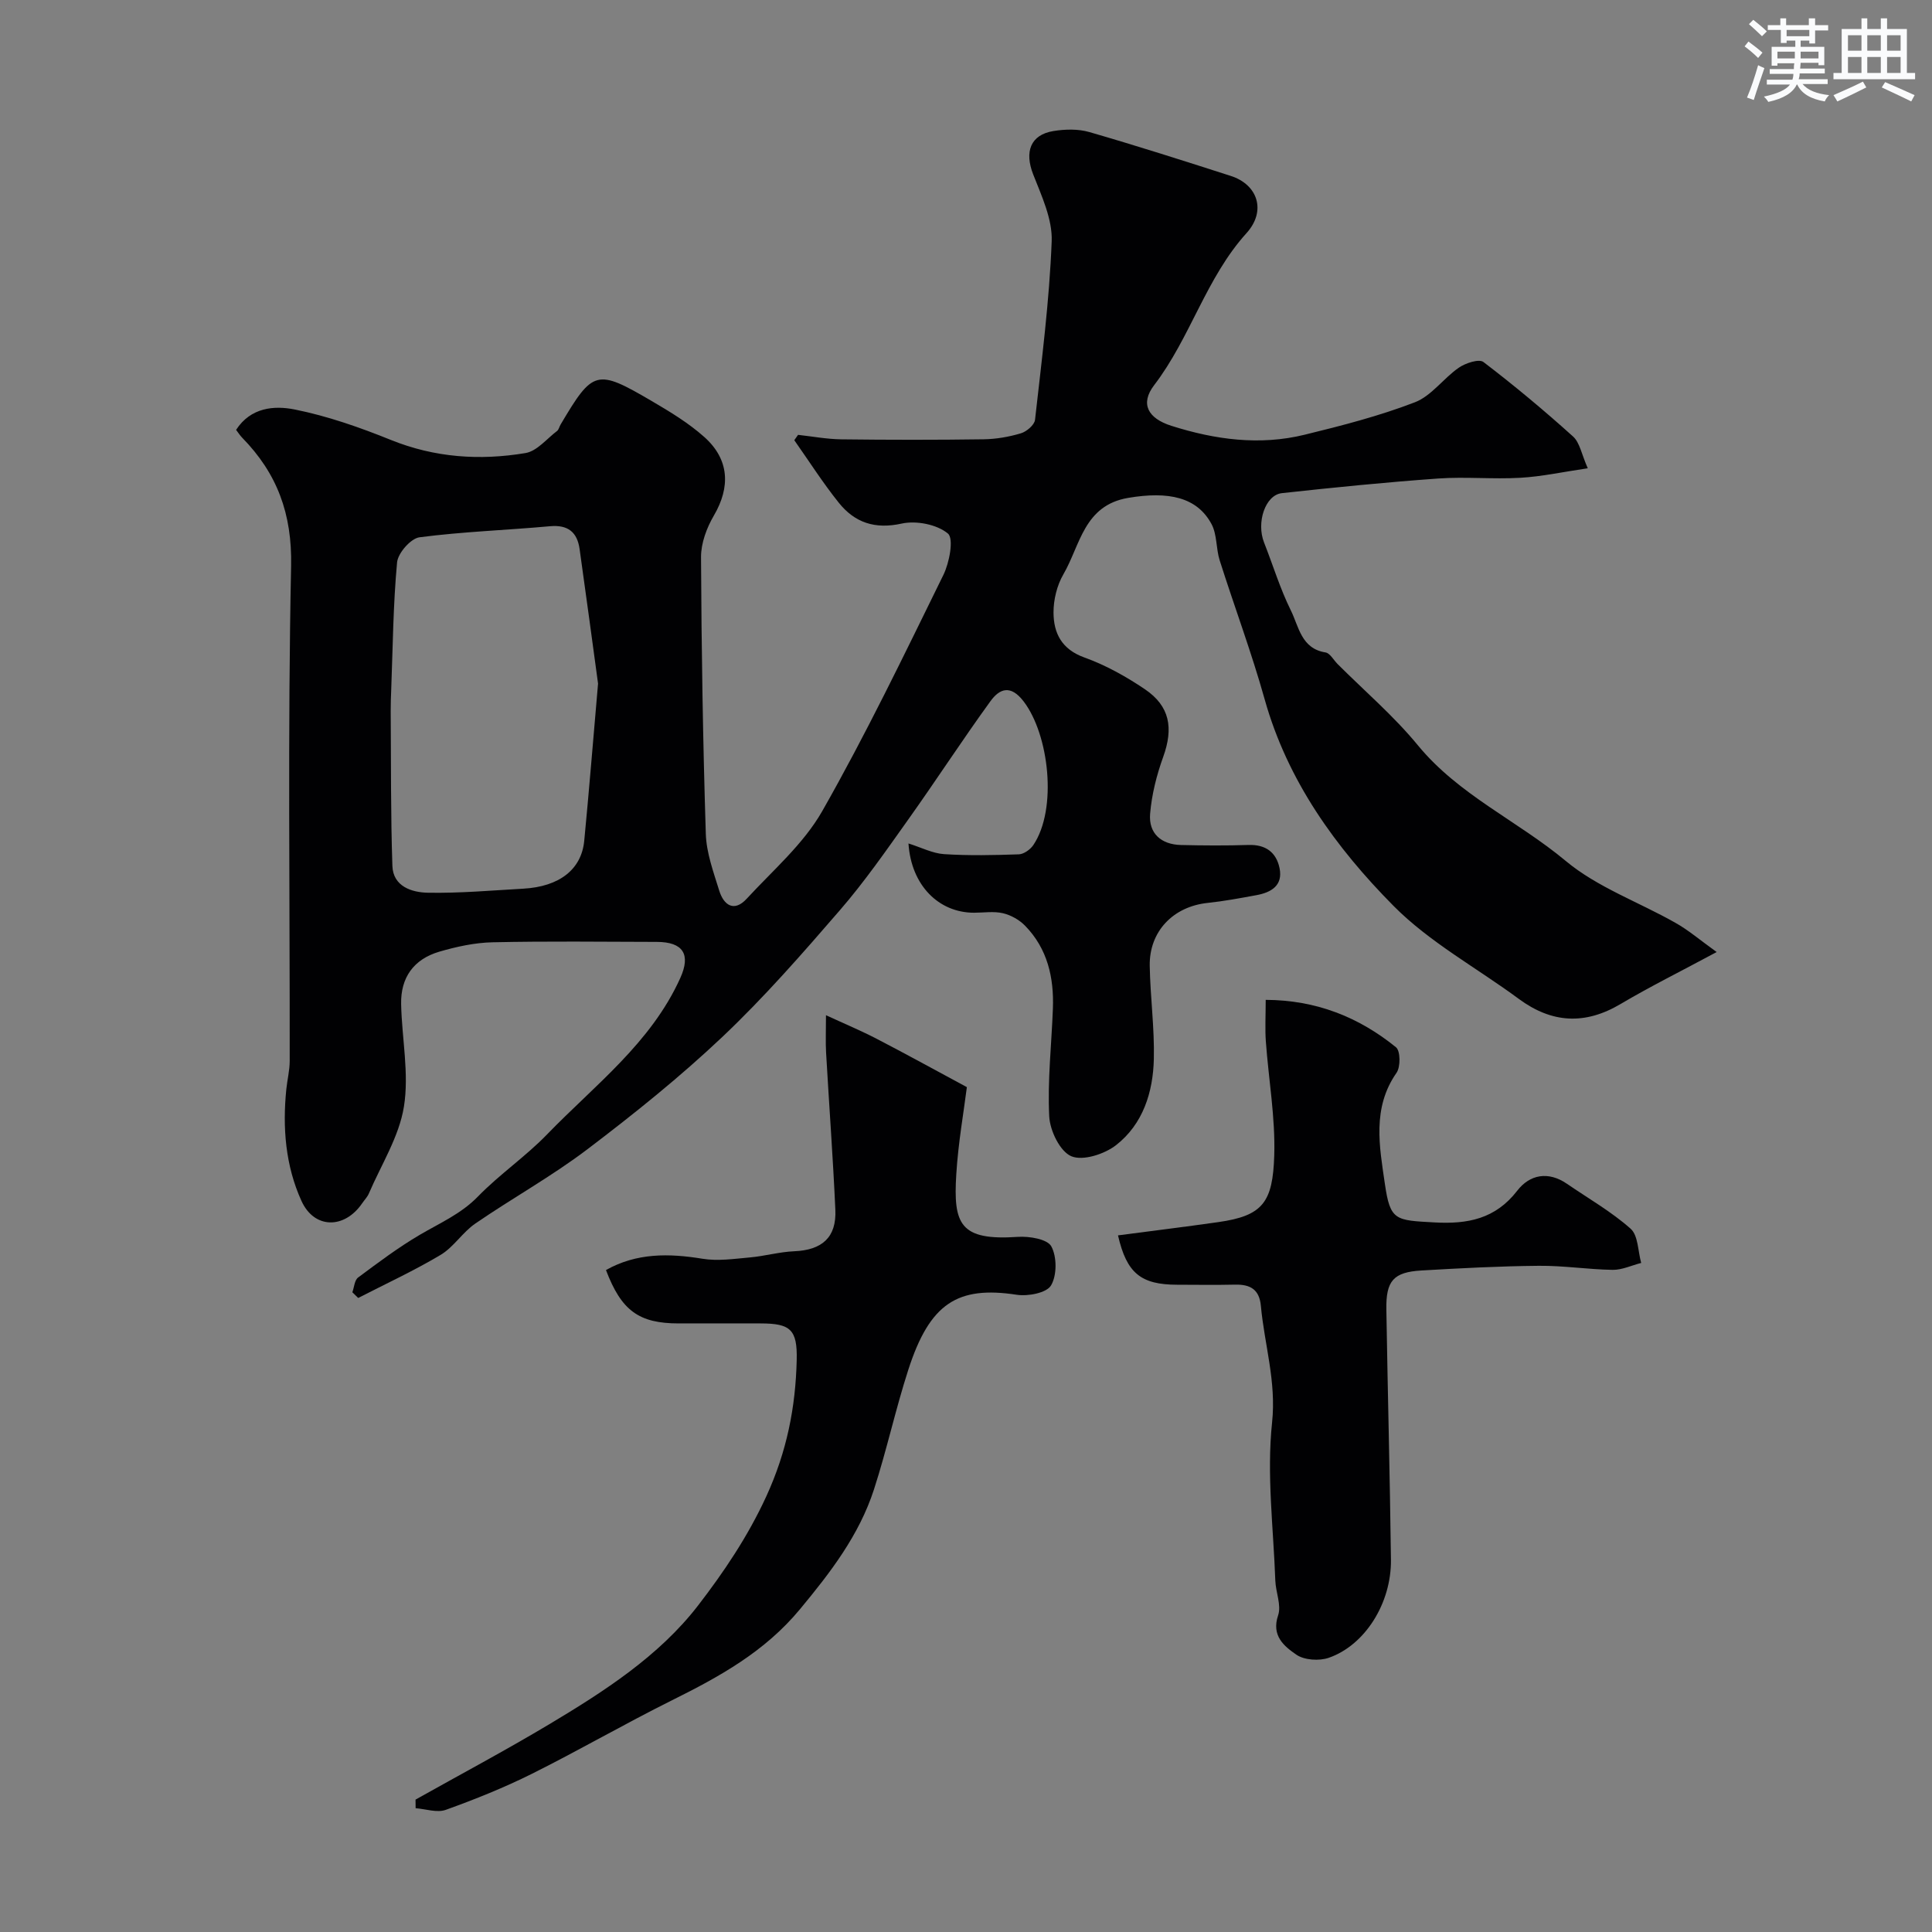 <svg enable-background="new 0 0 400 400" viewBox="0 0 400 400" xmlns="http://www.w3.org/2000/svg"><rect x="0" y="0" width="400" height="400" fill="#808080" stroke="none"/><g fill="#010103"><path d="m355.42 197.11c-7.55 4.06-13.85 7.18-19.88 10.75-7.38 4.38-14.24 4-21.09-1.05-8.67-6.41-18.44-11.69-25.93-19.25-11.96-12.08-21.95-25.87-26.69-42.79-2.71-9.69-6.26-19.15-9.31-28.76-.77-2.44-.52-5.31-1.68-7.49-2.99-5.6-8.92-6.85-17.26-5.44-9.21 1.56-9.92 9.82-13.42 15.83-1.33 2.29-2.05 5.26-2.04 7.92.02 4.27 1.69 7.61 6.4 9.3 4.4 1.58 8.63 3.94 12.52 6.57 5.19 3.51 5.93 8.06 3.79 14-1.36 3.77-2.38 7.8-2.71 11.78-.34 4.05 2.27 6.37 6.39 6.47 4.66.11 9.33.14 14-.01 3.55-.11 5.74 1.54 6.41 4.81.73 3.59-1.73 5.02-4.77 5.58-3.36.62-6.74 1.25-10.13 1.61-7.11.75-12.1 5.88-11.98 13.02.11 6.44 1 12.88.85 19.3-.16 6.86-2.24 13.47-7.81 17.82-2.39 1.87-6.87 3.32-9.27 2.31-2.35-.99-4.44-5.31-4.58-8.28-.37-7.4.48-14.85.76-22.29.24-6.43-1.12-12.42-5.77-17.17-1.19-1.22-2.94-2.2-4.59-2.58-1.9-.44-3.98-.1-5.97-.1-7.29 0-13.01-5.65-13.57-14.34 2.68.84 4.98 2.05 7.36 2.21 5.14.33 10.33.22 15.49.04 1.04-.04 2.38-1 3-1.92 5.03-7.48 3.25-22.88-2.01-29.74-2.71-3.54-4.99-2.64-6.87-.04-5.84 8.05-11.26 16.41-17.03 24.51-4.54 6.38-9.03 12.86-14.15 18.77-7.78 9-15.65 18.01-24.28 26.18-8.8 8.33-18.32 15.97-27.98 23.3-7.38 5.6-15.57 10.13-23.22 15.39-2.64 1.81-4.47 4.87-7.19 6.49-5.5 3.28-11.34 5.97-17.05 8.91-.4-.39-.81-.79-1.21-1.18.38-1.04.45-2.51 1.2-3.06 4.15-3.09 8.31-6.22 12.76-8.83 4.16-2.45 8.53-4.32 12.04-7.93 4.46-4.59 9.86-8.26 14.31-12.86 9.87-10.2 21.52-18.93 27.59-32.39 2.2-4.87.61-7.46-4.87-7.47-11.33-.03-22.67-.17-33.99.08-3.69.08-7.45.9-11.02 1.94-5.33 1.56-8.04 5.38-7.92 10.87.15 7.09 1.68 14.35.58 21.21-1 6.23-4.7 12.02-7.26 17.99-.31.73-.92 1.34-1.38 2.02-3.68 5.38-9.93 5.35-12.58-.49-3.31-7.29-3.94-15.17-3.13-23.13.2-1.95.7-3.9.7-5.85.04-34.16-.42-68.33.29-102.47.22-10.82-2.9-19.18-10.14-26.57-.44-.45-.78-1-1.25-1.61 3.04-4.7 7.95-5.06 12.14-4.22 6.79 1.36 13.46 3.7 19.92 6.31 9.1 3.67 18.42 4.29 27.86 2.71 2.38-.4 4.4-2.96 6.54-4.58.35-.27.45-.86.7-1.28 6.74-11.38 7.44-11.62 18.91-4.9 3.79 2.22 7.62 4.54 10.87 7.44 5.21 4.65 5.43 10.37 1.98 16.26-1.49 2.54-2.67 5.72-2.66 8.6.09 19.1.39 38.2.99 57.29.12 3.95 1.59 7.92 2.78 11.77.94 3.02 3.08 4.51 5.69 1.67 5.41-5.87 11.74-11.31 15.62-18.11 9.06-15.91 17.01-32.46 25.09-48.91 1.26-2.56 2.2-7.55.94-8.59-2.27-1.89-6.55-2.72-9.56-2.06-5.58 1.23-9.74-.21-13.04-4.33s-6.15-8.6-9.2-12.93c.26-.37.52-.74.78-1.11 2.98.33 5.96.89 8.95.93 9.83.12 19.66.13 29.49-.01 2.58-.04 5.23-.5 7.7-1.24 1.18-.35 2.8-1.73 2.92-2.79 1.38-12.3 2.97-24.6 3.45-36.95.18-4.59-2.09-9.41-3.84-13.89-1.81-4.64-.58-8.17 4.2-8.95 2.41-.39 5.11-.46 7.43.21 9.82 2.84 19.55 5.95 29.28 9.08 5.69 1.83 7.36 7.32 3.28 11.83-8.41 9.29-11.61 21.66-19.14 31.5-2.96 3.87-1.26 6.88 3.57 8.41 9.04 2.87 18.29 4.13 27.61 1.84 7.69-1.88 15.43-3.87 22.8-6.71 3.44-1.32 5.92-4.97 9.11-7.17 1.38-.95 4.18-1.87 5.09-1.17 6.39 4.87 12.58 10.04 18.55 15.42 1.4 1.26 1.77 3.69 3.05 6.58-5.12.75-9.52 1.72-13.96 1.97-5.65.33-11.35-.25-16.99.15-10.81.77-21.6 1.85-32.37 3.03-3.47.38-5.33 6.09-3.7 10.22 1.85 4.69 3.32 9.57 5.55 14.07 1.65 3.33 2.14 7.89 7.17 8.69.93.15 1.66 1.55 2.48 2.38 5.59 5.59 11.66 10.77 16.65 16.85 8.47 10.3 20.65 15.63 30.61 23.94 6.56 5.47 15.12 8.5 22.69 12.8 2.66 1.48 5 3.5 8.56 6.06zm-231.6-55.58c-1.06-7.75-2.4-17.81-3.82-27.86-.49-3.48-2.39-5.06-6.13-4.72-9 .82-18.07 1.12-27.02 2.29-1.81.24-4.46 3.27-4.64 5.2-.81 8.72-.88 17.51-1.21 26.27-.06 1.5-.12 2.99-.11 4.49.08 10.69-.01 21.39.35 32.07.14 4.27 4.02 5.5 7.36 5.56 6.58.12 13.17-.47 19.75-.84 7.44-.42 12.04-3.96 12.61-9.92.97-10 1.77-20.02 2.86-32.54z"/><path d="m86.03 372.59c9.23-5.18 18.58-10.16 27.67-15.59 11.37-6.8 22.75-14.13 30.82-24.59 5.3-6.88 10.32-14.29 14.14-22.62 4.26-9.29 6.06-18.44 6.29-28.23.15-6.3-1.31-7.55-7.44-7.56-5.66-.02-11.32 0-16.99 0-8.24 0-11.87-2.63-15.06-11.05 6.34-3.57 13.02-3.48 19.98-2.34 3.17.52 6.54.02 9.79-.27 3.08-.27 6.12-1.15 9.2-1.28 5.76-.24 8.78-2.86 8.52-8.59-.49-10.87-1.3-21.72-1.92-32.58-.12-2.14-.02-4.3-.02-7.7 3.99 1.84 7.32 3.23 10.51 4.89 5.93 3.07 11.78 6.3 18.66 10-.64 5.08-1.79 11.53-2.19 18.03-.65 10.37.75 13.79 12.76 12.97 2.35-.16 6.09.46 6.91 1.96 1.18 2.17 1.18 6.02-.06 8.1-.92 1.55-4.76 2.28-7.08 1.93-12.28-1.88-18.02 1.75-22.47 15.54-2.64 8.17-4.46 16.61-7.11 24.78-3.07 9.46-8.99 17.16-15.33 24.8-7.29 8.79-16.65 13.95-26.51 18.85-9.77 4.86-19.22 10.34-28.98 15.21-5.76 2.87-11.77 5.28-17.83 7.46-1.8.65-4.14-.18-6.24-.34-.01-.59-.01-1.18-.02-1.78z"/><path d="m231.47 255.77c7.18-.94 13.97-1.78 20.73-2.74 9.27-1.31 11.31-4.09 11.62-13.82.24-7.84-1.17-15.72-1.74-23.59-.19-2.63-.03-5.29-.03-8.61 10.4.04 19.25 3.54 26.98 9.82.92.75.96 4.06.11 5.28-5.1 7.29-3.53 15.3-2.42 22.97s2.15 7.56 10.3 8.01c6.87.38 12.6-.73 17.11-6.57 2.59-3.36 6.42-4.09 10.29-1.43 4.44 3.05 9.18 5.75 13.18 9.3 1.58 1.4 1.51 4.67 2.19 7.09-1.97.5-3.94 1.45-5.9 1.43-5.1-.08-10.2-.89-15.3-.84-8.1.07-16.2.5-24.29.97-5.81.34-7.37 2.13-7.27 8.09.28 17.26.74 34.52.95 51.78.11 8.97-5.34 17.69-12.85 20.31-1.99.7-5.09.5-6.74-.64-2.47-1.71-5.22-3.87-3.77-8.14.71-2.09-.49-4.77-.58-7.19-.39-10.92-1.81-21.97-.67-32.74.9-8.5-1.58-16.11-2.32-24.14-.31-3.42-2.21-4.47-5.34-4.4-4 .09-8 .03-11.99.02-7.53-.01-10.46-2.4-12.25-10.22z"/></g><path d="m361.2 9.6.8-1c.9.7 1.9 1.4 2.9 2.3l-.9 1.1c-1-1-2-1.8-2.8-2.4zm.5 10.6c.9-2.1 1.6-4.3 2.3-6.7.4.2.8.4 1.3.6-.7 2.1-1.5 4.3-2.2 6.6zm.4-15.2.9-.9c1 .8 2 1.6 2.8 2.4l-1 1c-.9-.9-1.8-1.7-2.7-2.5zm12.5-1.2h1.2v1.4h2.7v1.1h-2.7v2.7h-1.2v-.6h-1.8v1.3h4.9v3.8h-1.2v-.5h-3.7c0 .4-.1.9-.1 1.2h5.1v1h-5.2c0 .5-.1.9-.2 1.2h6v1h-5.2c1.1 1.3 2.9 2 5.5 2.3-.4.4-.7.8-.9 1.3-2.9-.5-4.8-1.6-5.7-3.5h-.1c-.8 1.7-2.7 2.9-5.9 3.6-.2-.4-.6-.8-.9-1.1 2.8-.6 4.6-1.4 5.4-2.5h-4.8v-1h5.3c.1-.3.2-.7.2-1.2h-4.9v-1h5c0-.4 0-.8.1-1.2h-3.5v.5h-1.2v-3.9h4.9v-1.3h-1.8v.5h-1.2v-2.7h-2.7v-1h2.6v-1.4h1.2v1.4h4.7v-1.4zm-6.6 8.3h3.6c0-.4 0-.9 0-1.4h-3.6zm1.9-4.6h4.7v-1.3h-4.7zm6.6 3.2h-3.7v1.4h3.7z" fill="#fafbfc"/><path d="m385.3 3.8h1.3v2.2h2.8v-2.2h1.3v2.2h4.1v9.1h1.7v1.3h-16.9v-1.3h1.7v-9.1h4.1v-2.2zm.4 13.1.7 1.2c-1.8.9-3.8 1.9-6 2.9-.2-.4-.5-.8-.8-1.3 2.3-1 4.3-1.9 6.1-2.8zm-3.1-6.4h2.8v-3.2h-2.8zm0 4.6h2.8v-3.3h-2.8zm4-4.6h2.8v-3.2h-2.8zm0 4.6h2.8v-3.3h-2.8zm3.7 1.9c2.1.9 4.1 1.8 6.1 2.7l-.7 1.3c-2.2-1.1-4.2-2-6.1-2.9zm3.2-9.7h-2.8v3.2h2.8zm-2.8 7.8h2.8v-3.3h-2.8z" fill="#fafbfc"/></svg>